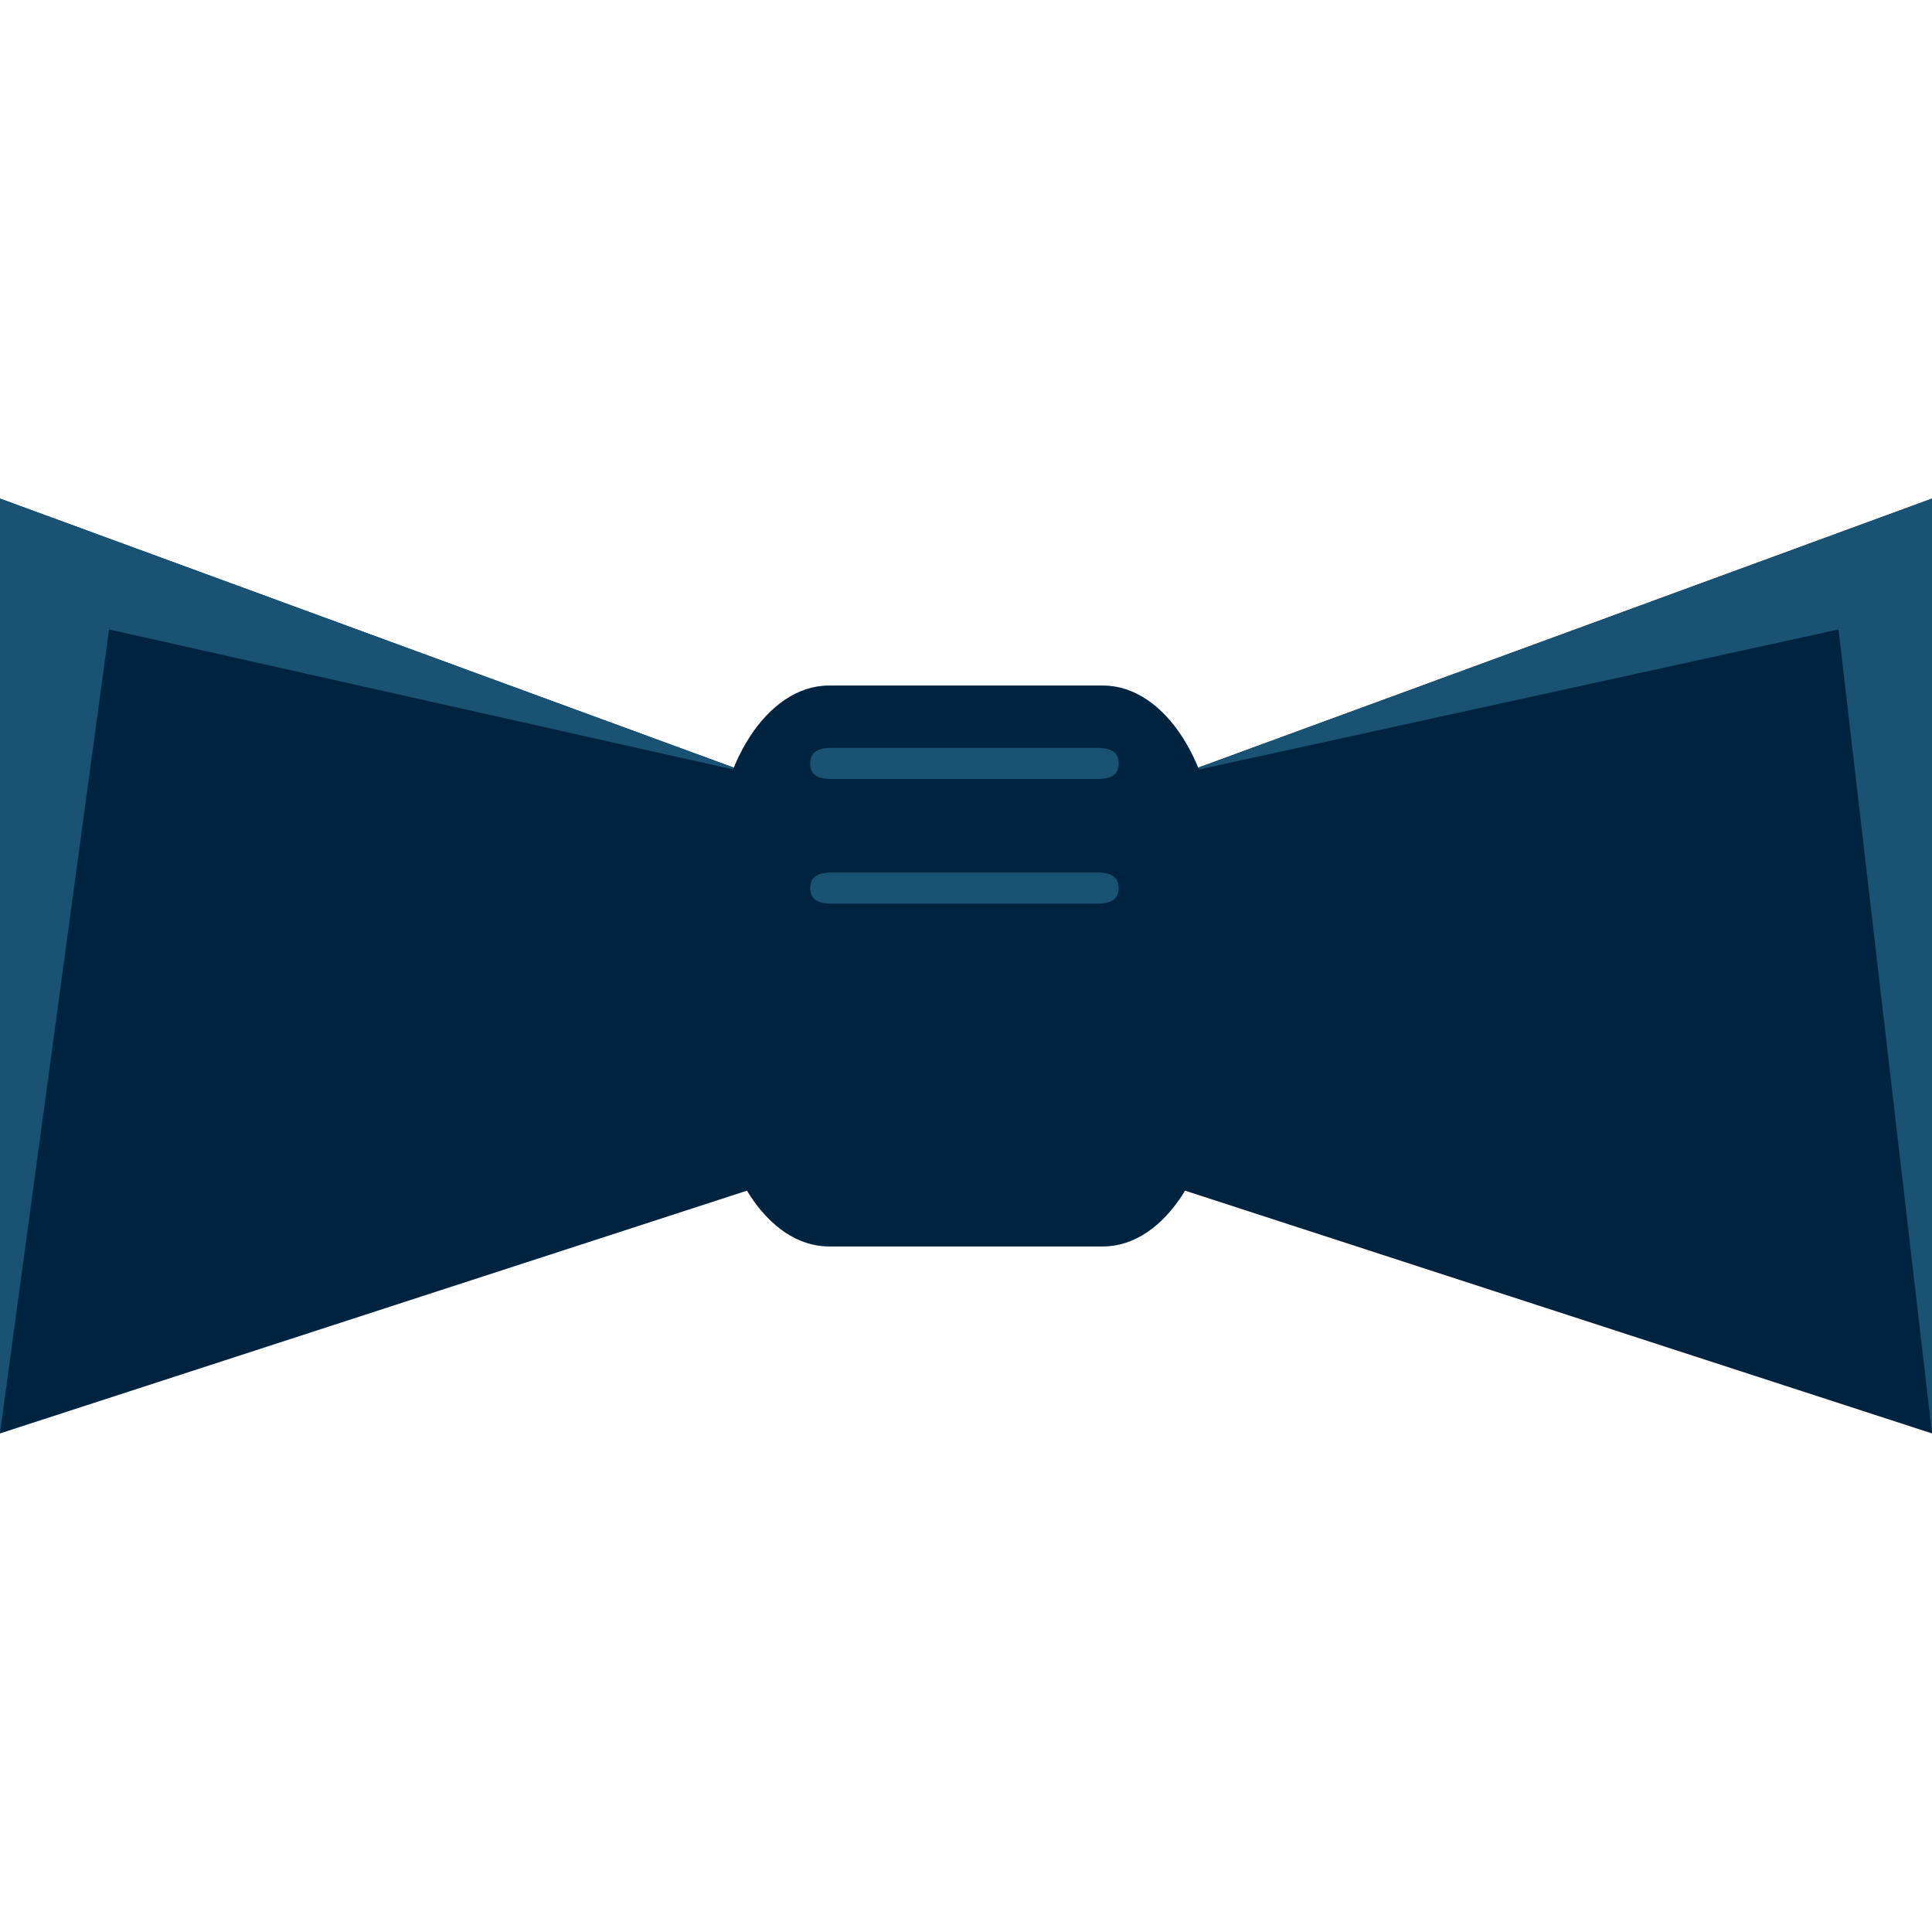 <?xml version="1.0" encoding="iso-8859-1"?>
<!-- Uploaded to: SVG Repo, www.svgrepo.com, Generator: SVG Repo Mixer Tools -->
<svg height="800px" width="800px" version="1.1" id="Layer_1" xmlns="http://www.w3.org/2000/svg" xmlns:xlink="http://www.w3.org/1999/xlink" 
	 viewBox="0 0 496 496" xml:space="preserve">
<polygon style="fill:#00233F;" points="192,305.6 0,368 0,128 192,198.4 "/>
<polygon style="fill:#195272;" points="28,161.6 0,368 0,128 192,198.4 "/>
<polygon style="fill:#00233F;" points="304,305.6 496,368 496,128 304,198.4 "/>
<polygon style="fill:#195272;" points="472,161.6 496,368 496,128 304,198.4 "/>
<path style="fill:#00233F;" d="M312,276c0,23.2-12.8,44-28.8,44h-70.4c-16,0-28.8-20.8-28.8-44v-56c0-23.2,12.8-44,28.8-44h70.4
	c16,0,28.8,20.8,28.8,44V276z"/>
<g>
	<path style="fill:#195272;" d="M287.2,196c0,3.2-2.4,4-5.6,4h-68c-3.2,0-5.6-0.8-5.6-4l0,0c0-3.2,2.4-4,5.6-4h68
		C284.8,192,287.2,192.8,287.2,196L287.2,196z"/>
	<path style="fill:#195272;" d="M287.2,228c0,3.2-2.4,4-5.6,4h-68c-3.2,0-5.6-0.8-5.6-4l0,0c0-3.2,2.4-4,5.6-4h68
		C284.8,224,287.2,224.8,287.2,228L287.2,228z"/>
</g>
</svg>